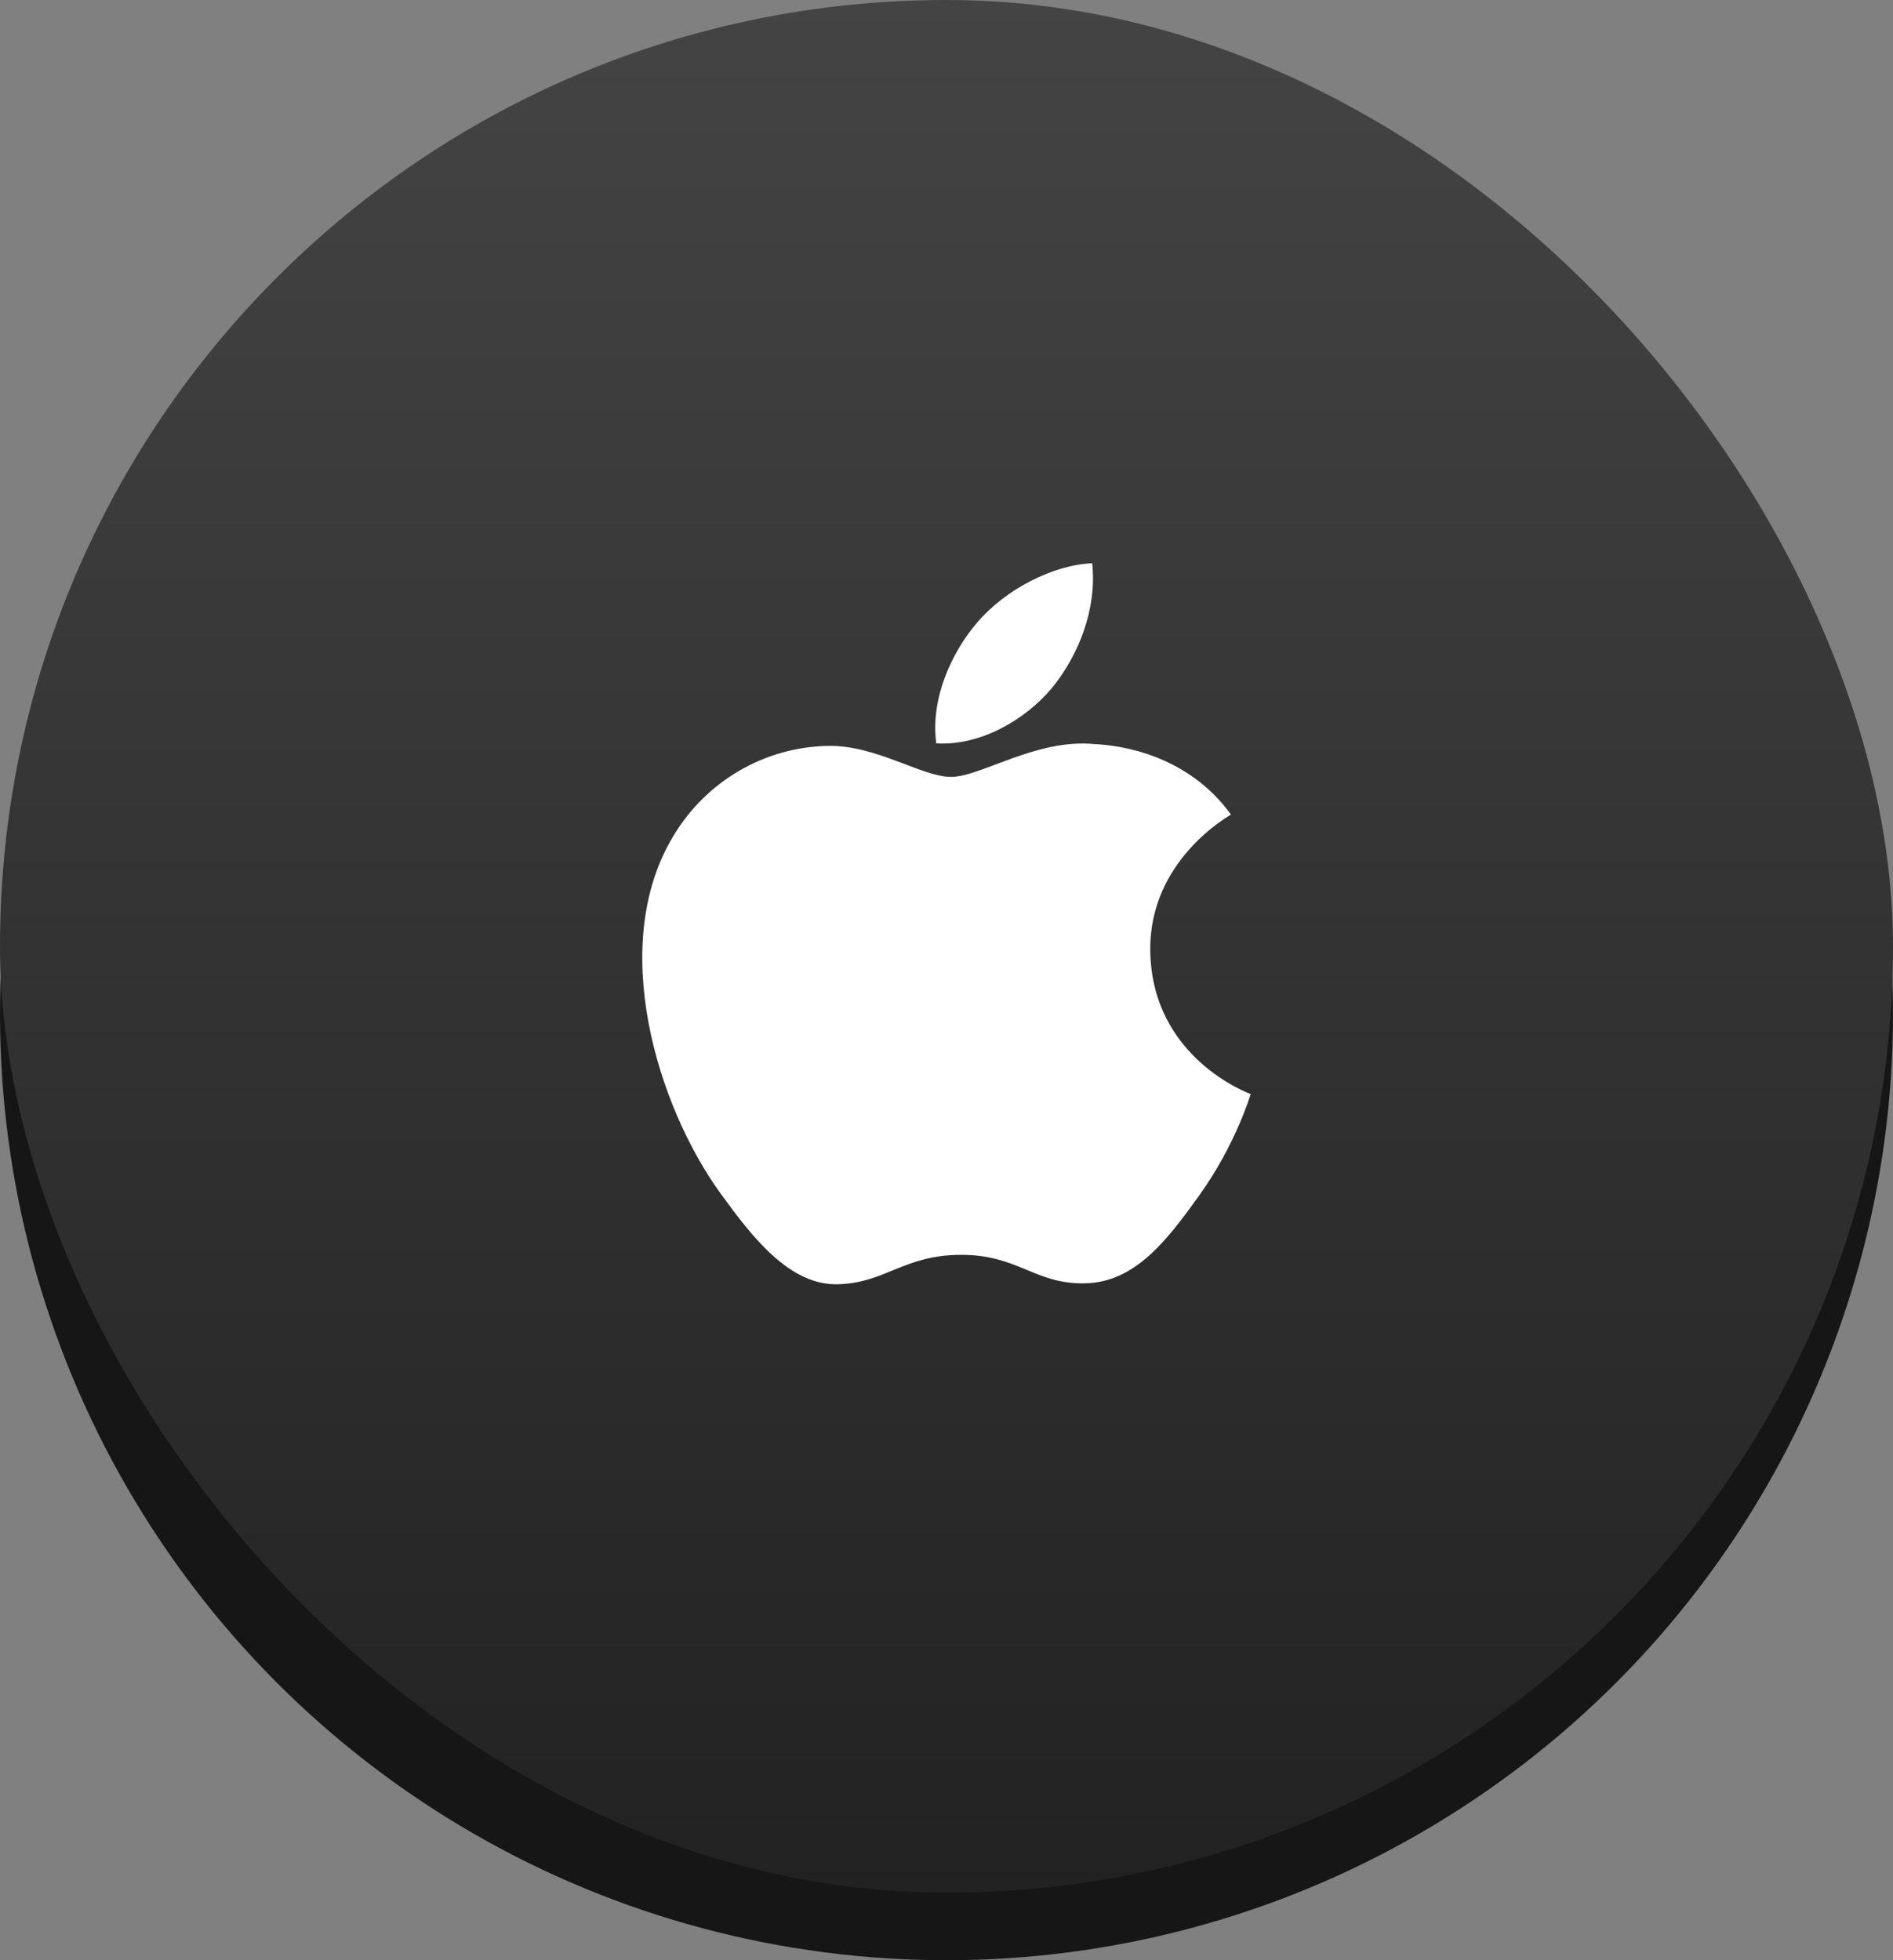 <svg width="84" height="87" viewBox="0 0 84 87" xmlns="http://www.w3.org/2000/svg">
    <rect x="0" y="0" width="84" height="87" fill="#808080" stroke="none"/>
    <defs>
        <linearGradient x1="50%" y1="0%" x2="50%" y2="100%" id="zx5symvaia">
            <stop stop-color="#444" offset="0%"/>
            <stop stop-color="#222" offset="100%"/>
        </linearGradient>
    </defs>
    <g fill="none" fill-rule="evenodd">
        <circle fill="#161616" cx="42" cy="45" r="42"/>
        <g fill-rule="nonzero">
            <rect fill="url(#zx5symvaia)" width="84" height="84" rx="42"/>
            <path d="M46.664 30.552c1.214-1.483 2.013-3.526 1.802-5.552-1.734.068-3.846 1.154-5.105 2.63-1.108 1.287-2.087 3.359-1.815 5.362 1.928.117 3.91-1.01 5.118-2.44M55.5 48.556c-.042.12-.693 2.287-2.293 4.512-1.385 1.92-2.816 3.857-5.076 3.89-2.226.04-2.937-1.265-5.476-1.265-2.534 0-3.332 1.232-5.435 1.305-2.172.085-3.844-2.1-5.233-4.01-2.843-3.915-5.027-11.093-2.095-15.903 1.442-2.407 4.037-3.937 6.863-3.98 2.127-.037 4.154 1.376 5.445 1.376 1.33 0 3.781-1.71 6.363-1.455 1.084.044 4.111.433 6.06 3.127-.152.1-3.62 2.05-3.582 6.021.051 4.795 4.41 6.367 4.459 6.382" fill="#FFF"/>
        </g>
    </g>
</svg>
